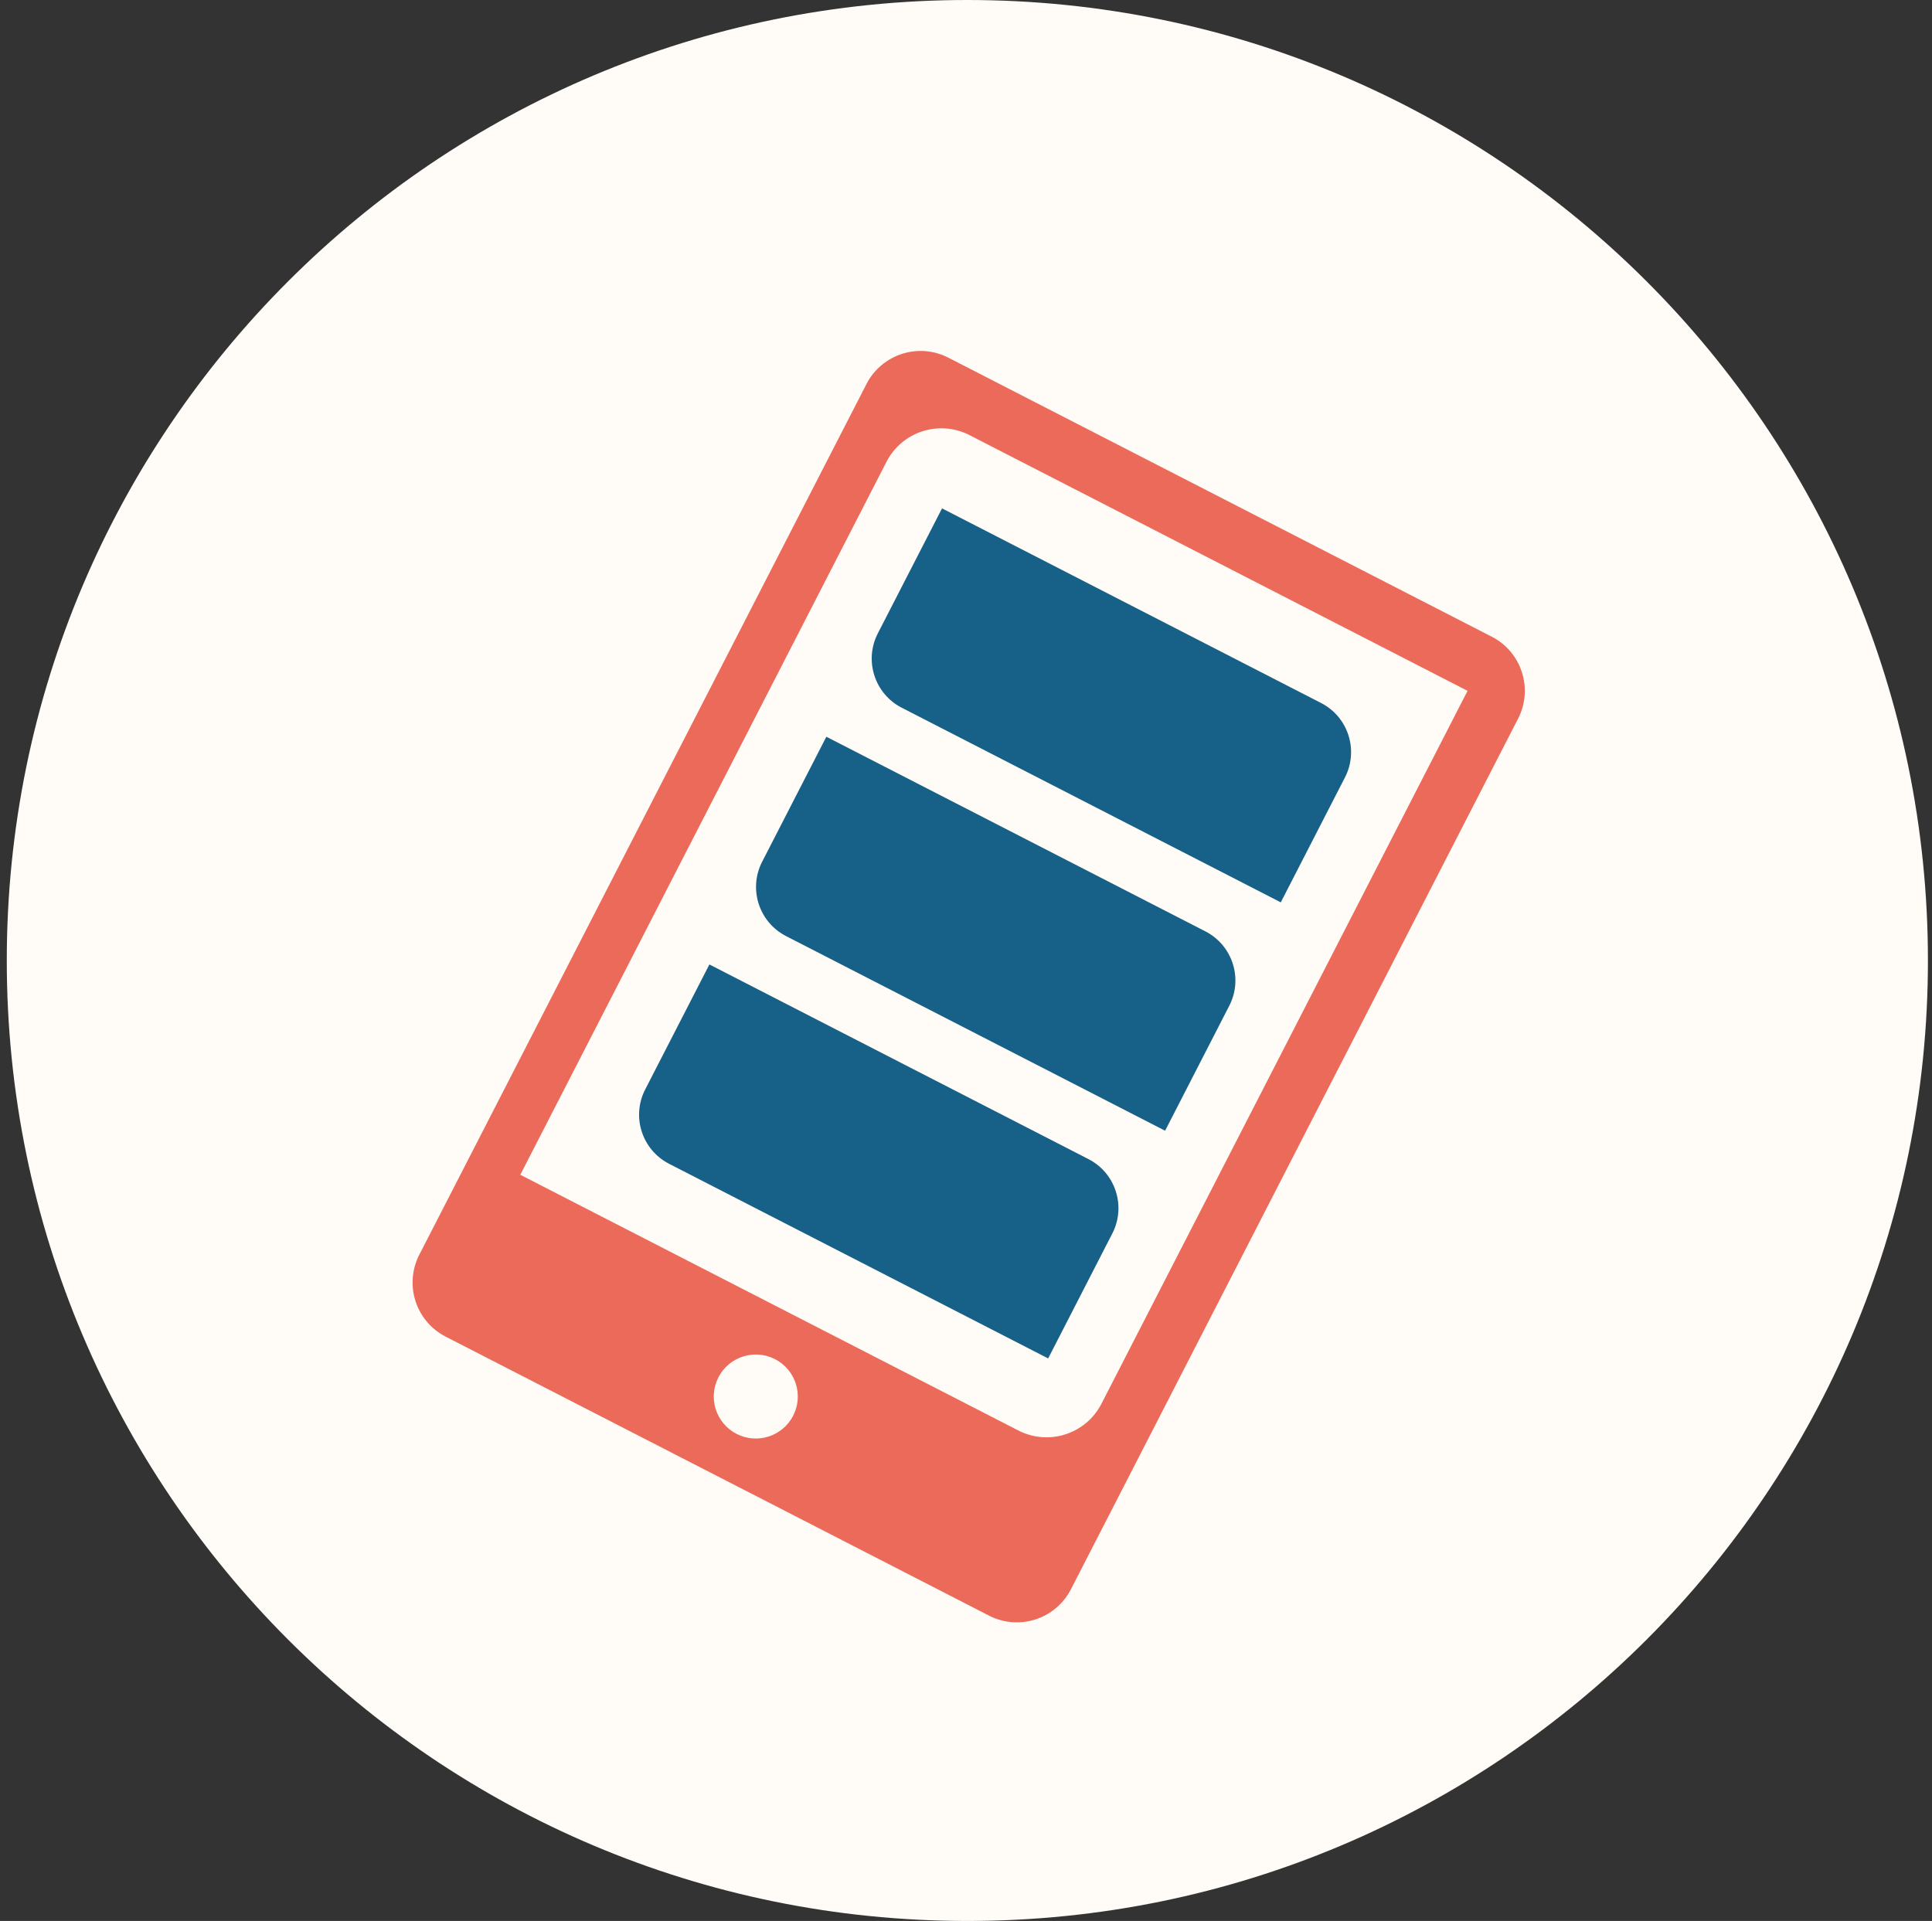 <?xml version="1.0" encoding="UTF-8"?>
<svg xmlns="http://www.w3.org/2000/svg" width="178" height="177" viewBox="0 0 178 177" fill="none">
  <rect x="0" y="0" width="178" height="177" fill="#333333" stroke="none"/>
  <path d="M89.125 0C138.002 0 177.625 39.623 177.625 88.5C177.625 137.377 138.002 177 89.125 177C40.248 177 0.625 137.377 0.625 88.5C0.625 39.623 40.248 0 89.125 0Z" fill="#FFFCF7"></path>
  <path d="M139.125 63L82.625 35L40.125 119L94.125 147L139.125 63Z" fill="#FFFCF7"></path>
  <path d="M137.441 58.667L87.376 32.958C84.624 31.544 81.245 32.63 79.831 35.383L38.632 115.611C37.218 118.364 38.304 121.743 41.056 123.157L91.121 148.866C93.874 150.28 97.253 149.194 98.666 146.441L139.866 66.213C141.28 63.459 140.194 60.081 137.441 58.667ZM67.865 132.121C65.963 131.144 65.213 128.811 66.189 126.91C67.166 125.009 69.499 124.257 71.401 125.234C73.302 126.21 74.052 128.543 73.076 130.445C72.099 132.347 69.765 133.097 67.865 132.121ZM101.478 129.346C100.043 132.14 96.615 133.241 93.821 131.807C93.82 131.807 93.82 131.806 93.82 131.806L47.937 108.245L81.672 42.555C83.106 39.761 86.535 38.66 89.329 40.095L135.21 63.655L101.478 129.346Z" fill="#EC6A5A"></path>
  <path d="M83.079 65.21L118.001 83.144L123.917 71.626C125.2 69.127 124.214 66.06 121.715 64.776L86.791 46.842L80.876 58.361C79.593 60.86 80.579 63.926 83.078 65.21C83.078 65.21 83.079 65.21 83.079 65.21Z" fill="#176087"></path>
  <path d="M111.056 85.818L76.134 67.884L70.218 79.403C68.935 81.902 69.921 84.968 72.42 86.252L107.343 104.186L113.258 92.668C114.542 90.168 113.556 87.102 111.056 85.818Z" fill="#176087"></path>
  <path d="M100.281 106.8L65.359 88.866L59.443 100.384C58.16 102.884 59.146 105.951 61.646 107.234L96.569 125.167L102.484 113.648C103.767 111.149 102.781 108.083 100.281 106.8Z" fill="#176087"></path>
</svg>
